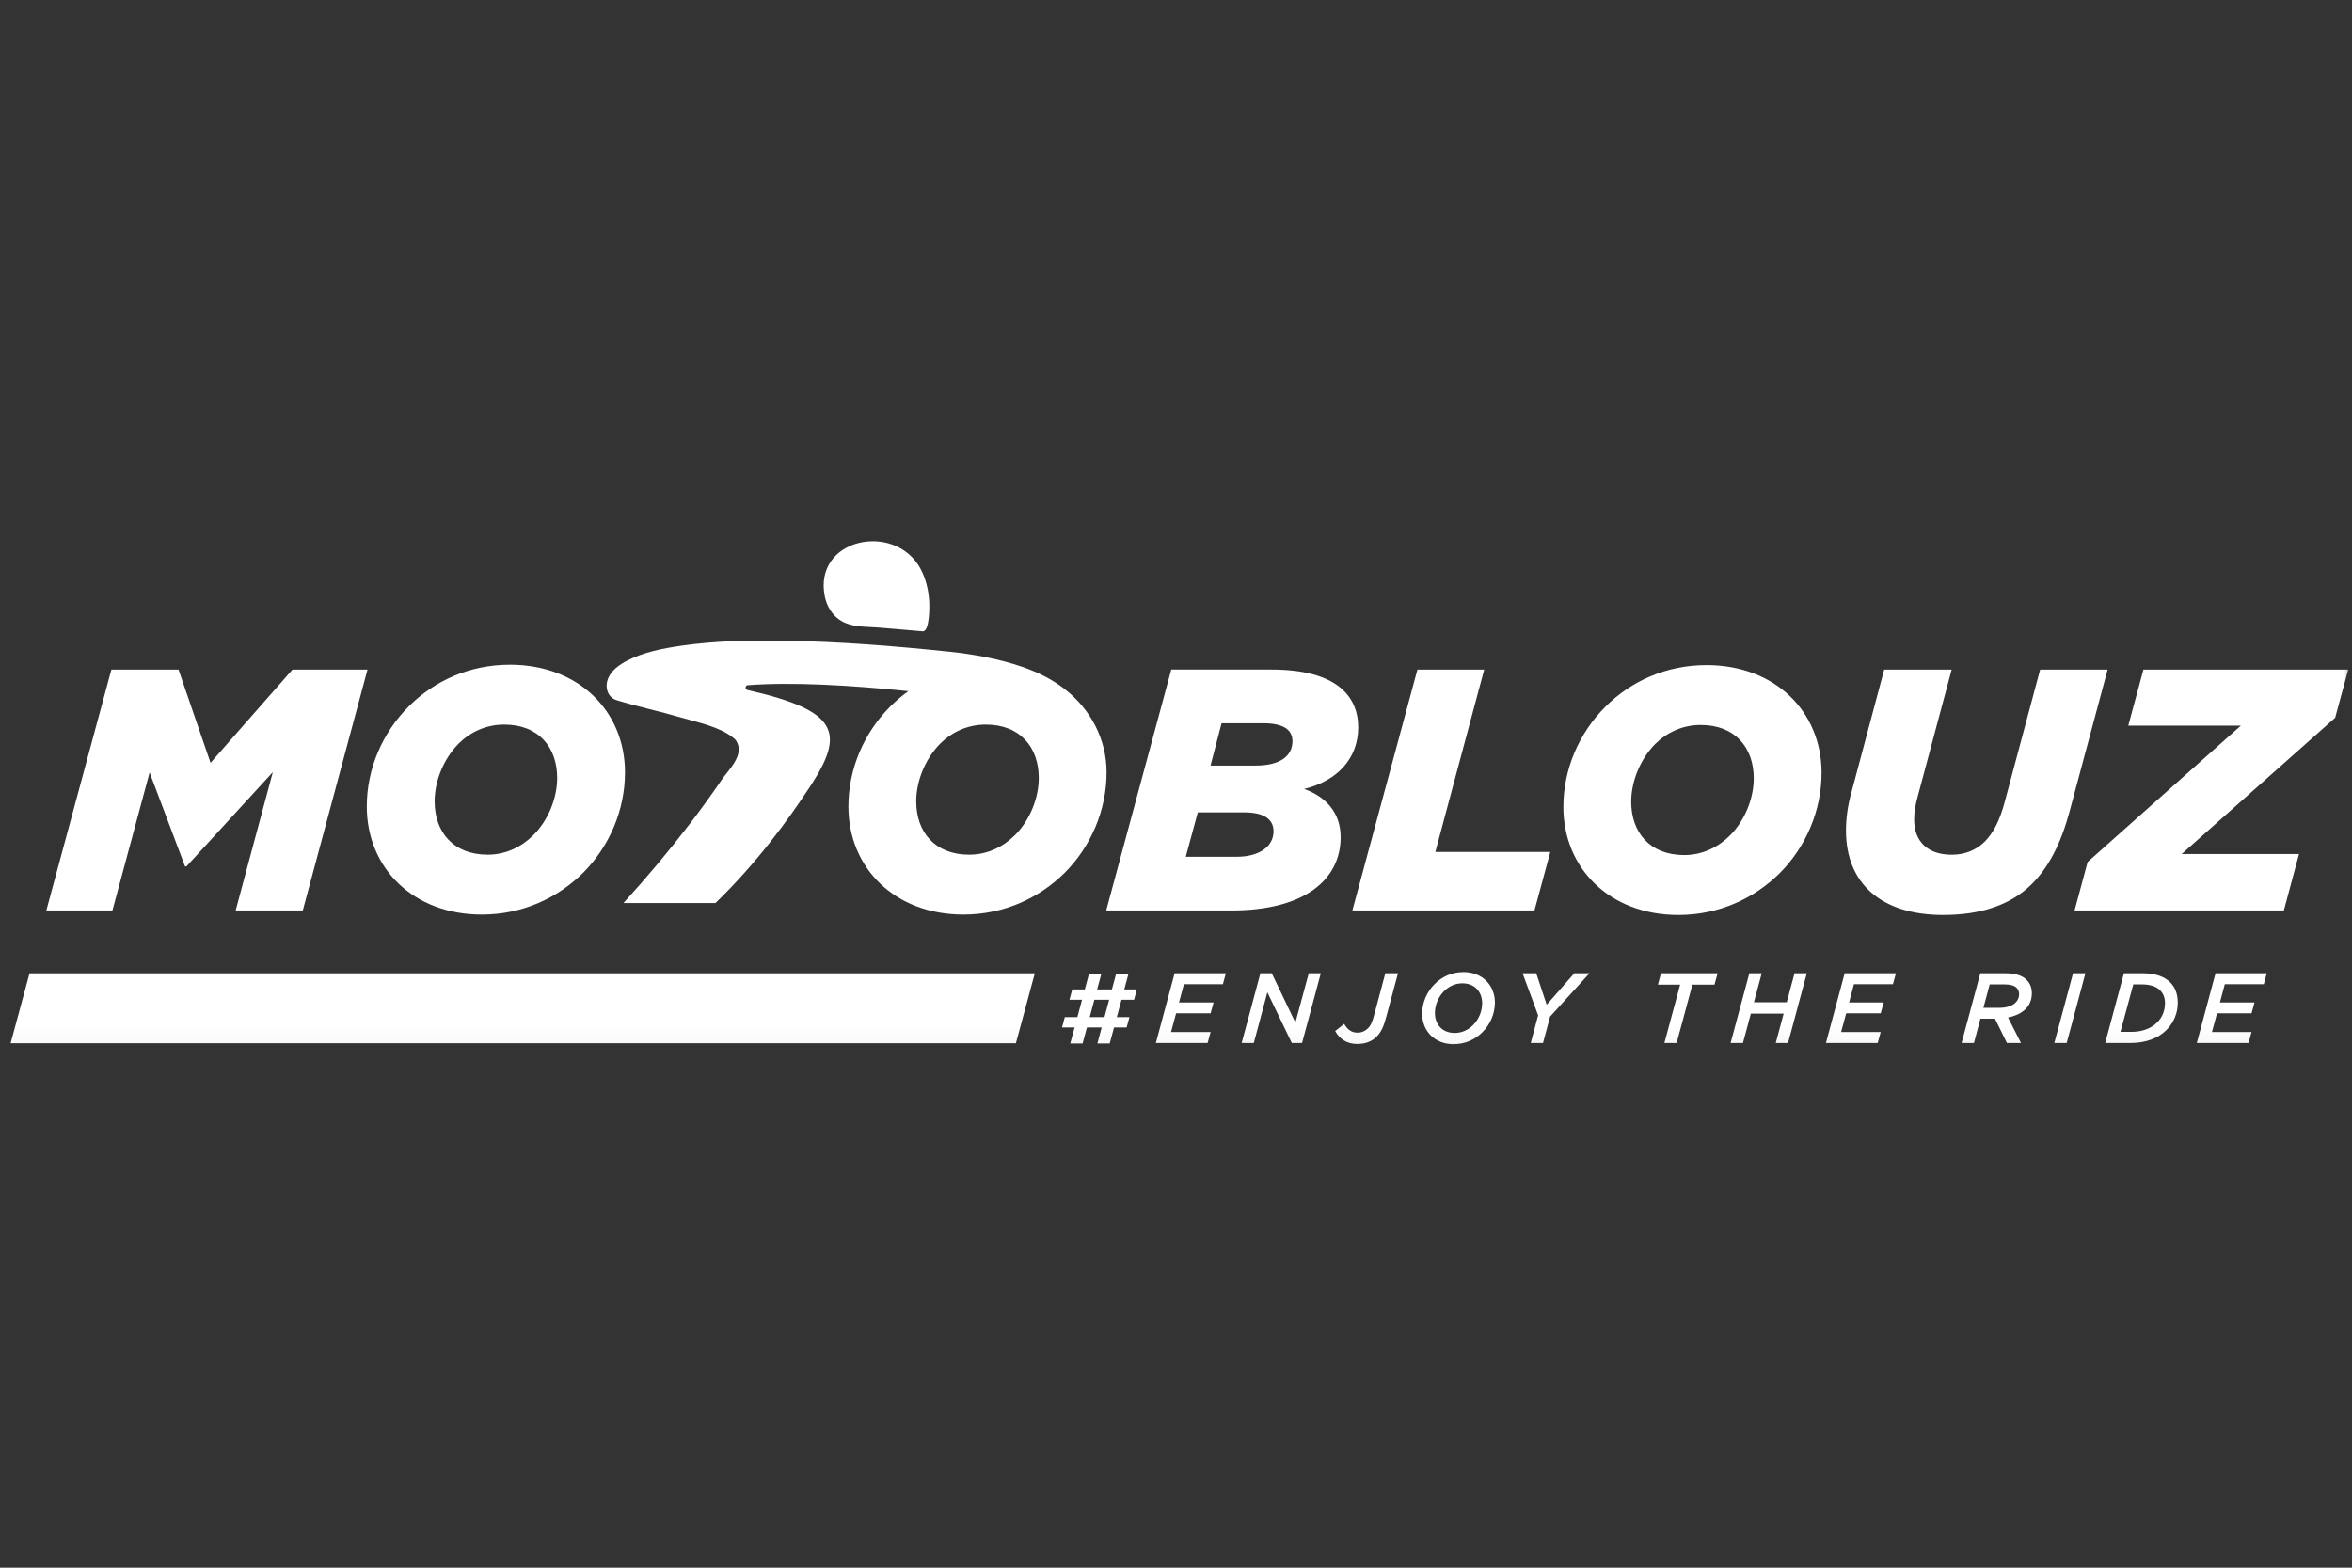 <?xml version="1.0" encoding="UTF-8"?><svg width="150" height="100" viewBox="0 0 150 100" fill="none" xmlns="http://www.w3.org/2000/svg">
<rect x="0" y="0" width="150" height="100" fill="#333333" stroke="none"/>
<mask id="mask0_952_12402" style="mask-type:luminance" maskUnits="userSpaceOnUse" x="0" y="34" width="150" height="33">
<path d="M150 34H0V66.967H150V34Z" fill="white"/>
</mask>
<g mask="url(#mask0_952_12402)">
<path d="M7.104 42.711H11.385L13.427 48.66L18.652 42.711H23.438L19.31 58.078H15.029L17.4 49.252L11.889 55.269H11.802L9.541 49.274L7.17 58.078H2.955L7.104 42.711Z" fill="white"/>
<path d="M77.203 48.835L77.905 46.135H80.561C81.857 46.135 82.427 46.552 82.427 47.277C82.427 48.243 81.615 48.835 80.079 48.835H77.203ZM75.622 54.654L76.39 51.821H79.354C80.584 51.821 81.22 52.238 81.22 53.029C81.22 53.995 80.32 54.653 78.849 54.653L75.622 54.654ZM70.549 58.078H78.519C83.283 58.078 85.5 56.058 85.5 53.401C85.5 51.82 84.535 50.811 83.173 50.327C85.324 49.8 86.62 48.352 86.62 46.398C86.62 44.422 85.259 42.71 81.087 42.71H74.699L70.549 58.078Z" fill="white"/>
<path d="M90.397 42.711H94.656L91.539 54.346H98.871L97.861 58.078H86.248L90.397 42.711Z" fill="white"/>
<path d="M110.331 53.292C109.585 54.038 108.575 54.543 107.412 54.543C105.216 54.543 104.031 53.094 104.031 51.14C104.031 49.846 104.601 48.44 105.546 47.474C106.291 46.728 107.301 46.245 108.465 46.245C110.66 46.245 111.846 47.694 111.846 49.648C111.846 50.943 111.275 52.348 110.331 53.292ZM116.171 49.297C116.171 45.411 113.229 42.425 108.838 42.425C106.248 42.425 104.008 43.457 102.384 45.082C100.694 46.771 99.705 49.077 99.705 51.47C99.705 55.378 102.648 58.364 107.038 58.364C109.629 58.364 111.868 57.31 113.492 55.707C115.183 54.017 116.171 51.689 116.171 49.297Z" fill="white"/>
<path d="M117.729 52.985C117.729 52.217 117.839 51.36 118.081 50.526L120.166 42.711H124.469L122.296 50.834C122.164 51.317 122.076 51.778 122.076 52.282C122.076 53.666 122.932 54.522 124.469 54.522C125.304 54.522 126.006 54.236 126.555 53.709C127.104 53.16 127.521 52.392 127.85 51.163L130.111 42.711H134.415L131.978 51.799C131.429 53.819 130.661 55.312 129.585 56.388C128.224 57.749 126.292 58.364 123.921 58.364C119.991 58.364 117.729 56.366 117.729 52.985Z" fill="white"/>
<path d="M133.141 54.983L142.91 46.288H135.732L136.698 42.711H149.76L148.926 45.784L139.135 54.477H146.621L145.654 58.078H132.307L133.141 54.983Z" fill="white"/>
<path d="M34.019 53.268C33.273 54.014 32.263 54.519 31.099 54.519C28.904 54.519 27.719 53.07 27.719 51.116C27.719 49.82 28.289 48.416 29.233 47.45C29.979 46.703 30.989 46.22 32.154 46.22C34.349 46.22 35.534 47.669 35.534 49.623C35.534 50.918 34.963 52.323 34.019 53.268ZM32.527 42.4C29.936 42.4 27.697 43.432 26.072 45.056C24.381 46.747 23.393 49.052 23.393 51.444C23.393 55.353 26.336 58.339 30.726 58.339C33.316 58.339 35.556 57.285 37.181 55.682C38.87 53.991 39.859 51.665 39.859 49.271C39.859 45.386 36.917 42.4 32.527 42.4Z" fill="white"/>
<path d="M64.733 53.268C63.986 54.014 62.977 54.519 61.813 54.519C59.618 54.519 58.432 53.07 58.432 51.116C58.432 49.82 59.003 48.416 59.947 47.45C60.693 46.703 61.703 46.22 62.867 46.22C65.062 46.22 66.248 47.669 66.248 49.623C66.248 50.918 65.677 52.323 64.733 53.268ZM65.159 42.524C63.683 42.022 62.101 41.734 60.584 41.575C57.063 41.206 53.527 40.921 49.985 40.869C47.805 40.836 45.603 40.877 43.441 41.19C42.28 41.359 41.067 41.591 40.015 42.132C39.521 42.387 38.993 42.747 38.779 43.284C38.568 43.814 38.726 44.478 39.329 44.664C40.674 45.079 42.067 45.369 43.422 45.766C44.477 46.075 45.859 46.347 46.743 47.045C46.817 47.104 46.892 47.162 46.944 47.243C47.523 48.14 46.479 49.078 46.014 49.76C45.377 50.692 44.715 51.607 44.03 52.504C42.68 54.264 41.254 55.967 39.758 57.605H45.63C48.303 55.005 50.263 52.306 51.67 50.161C53.915 46.739 53.483 45.33 47.673 44.015C47.498 43.976 47.515 43.721 47.693 43.708C50.511 43.495 54.182 43.706 57.931 44.087C57.523 44.38 57.139 44.704 56.786 45.056C55.095 46.747 54.107 49.052 54.107 51.445C54.107 55.353 57.05 58.339 61.44 58.339C64.03 58.339 66.269 57.285 67.895 55.682C69.584 53.991 70.573 51.665 70.573 49.272C70.573 47.151 69.555 45.237 67.891 43.946C67.069 43.309 66.139 42.858 65.159 42.524Z" fill="white"/>
<path d="M58.837 40.27C57.889 40.191 56.941 40.1 55.995 40.027C55.161 39.963 54.253 40.026 53.529 39.529C53.032 39.187 52.715 38.62 52.598 38.029C51.874 34.344 57.044 33.265 58.69 36.252C59.05 36.906 59.22 37.645 59.263 38.385C59.275 38.586 59.309 40.309 58.837 40.27Z" fill="white"/>
<path d="M74.912 62.081H78.18L77.99 62.781H75.503L75.191 63.945H77.397L77.207 64.637H75.007L74.683 65.833H77.207L77.016 66.533H73.716L74.912 62.081Z" fill="white"/>
<path d="M80.382 62.081H81.107L82.614 65.23L83.466 62.081H84.235L83.04 66.532H82.385L80.827 63.296L79.962 66.533H79.187L80.382 62.081Z" fill="white"/>
<path d="M85.152 65.769L85.725 65.312C85.948 65.693 86.208 65.871 86.576 65.871C86.843 65.871 87.066 65.769 87.238 65.597C87.409 65.432 87.518 65.21 87.658 64.669L88.35 62.081H89.158L88.414 64.847C88.243 65.49 88.09 65.826 87.784 66.139C87.466 66.45 87.047 66.596 86.545 66.596C85.928 66.596 85.426 66.285 85.152 65.769Z" fill="white"/>
<path d="M93.948 65.388C93.648 65.687 93.241 65.891 92.777 65.891C91.983 65.891 91.512 65.35 91.512 64.612C91.512 64.116 91.728 63.589 92.091 63.226C92.39 62.927 92.796 62.723 93.261 62.723C94.056 62.723 94.526 63.271 94.526 64.002C94.519 64.521 94.312 65.018 93.948 65.388ZM93.337 62.005C92.593 62.005 91.957 62.304 91.493 62.774C90.99 63.272 90.704 63.949 90.698 64.657C90.698 65.763 91.499 66.609 92.695 66.609C93.438 66.609 94.081 66.31 94.545 65.84C95.047 65.341 95.332 64.665 95.34 63.957C95.34 62.851 94.539 62.005 93.337 62.005Z" fill="white"/>
<path d="M98.095 64.765L97.103 62.081H97.974L98.641 64.091L100.403 62.081H101.37L98.857 64.847L98.407 66.533H97.624L98.095 64.765Z" fill="white"/>
<path d="M107.151 62.807H105.734L105.931 62.081H109.542L109.344 62.807H107.933L106.929 66.532H106.147L107.151 62.807Z" fill="white"/>
<path d="M111.565 62.081H112.354L111.858 63.932H113.951L114.446 62.081H115.229L114.033 66.532H113.25L113.753 64.657H111.661L111.158 66.533H110.37L111.565 62.081Z" fill="white"/>
<path d="M117.645 62.081H120.914L120.724 62.781H118.237L117.926 63.945H120.132L119.942 64.637H117.741L117.417 65.833H119.942L119.75 66.533H116.45L117.645 62.081Z" fill="white"/>
<path d="M126.493 64.288L126.893 62.793H127.866C128.222 62.793 128.464 62.87 128.61 63.01C128.715 63.119 128.772 63.265 128.769 63.416C128.77 63.516 128.751 63.615 128.713 63.706C128.675 63.798 128.618 63.881 128.547 63.95C128.337 64.167 127.968 64.288 127.498 64.288H126.493ZM127.993 66.533H128.89L128.063 64.905C128.585 64.797 128.953 64.593 129.176 64.371C129.437 64.116 129.583 63.767 129.583 63.353C129.583 63.017 129.469 62.723 129.259 62.514C128.973 62.221 128.534 62.081 127.911 62.081H126.296L125.101 66.532H125.889L126.302 64.981H127.231L127.993 66.533Z" fill="white"/>
<path d="M132.21 62.081H132.999L131.804 66.532H131.015L132.21 62.081Z" fill="white"/>
<path d="M136.605 62.793C137.145 62.793 137.527 62.934 137.762 63.168C137.96 63.366 138.074 63.639 138.074 63.989C138.074 64.472 137.896 64.898 137.578 65.216C137.183 65.61 136.605 65.821 135.95 65.821H135.232L136.052 62.793H136.605ZM134.259 66.533H135.855C136.853 66.533 137.635 66.234 138.169 65.7C138.399 65.472 138.581 65.201 138.704 64.901C138.828 64.602 138.89 64.281 138.888 63.957C138.888 63.41 138.729 62.985 138.405 62.66C138.049 62.304 137.476 62.081 136.662 62.081H135.454L134.259 66.533Z" fill="white"/>
<path d="M141.297 62.081H144.565L144.375 62.781H141.888L141.577 63.945H143.783L143.593 64.637H141.392L141.068 65.833H143.593L143.402 66.533H140.102L141.297 62.081Z" fill="white"/>
<path d="M69.044 66.564H68.257L69.452 62.114H70.24L69.044 66.564Z" fill="white"/>
<path d="M70.773 66.564H69.986L71.181 62.114H71.969L70.773 66.564Z" fill="white"/>
<path d="M68.205 63.773L68.383 63.113L72.504 63.114L72.326 63.773H68.205Z" fill="white"/>
<path d="M67.731 65.54L67.909 64.879L72.03 64.88L71.852 65.54L67.731 65.54Z" fill="white"/>
<path d="M65.995 62.085H1.883L0.678 66.547H64.79L65.995 62.085Z" fill="white"/>
</g>
</svg>
